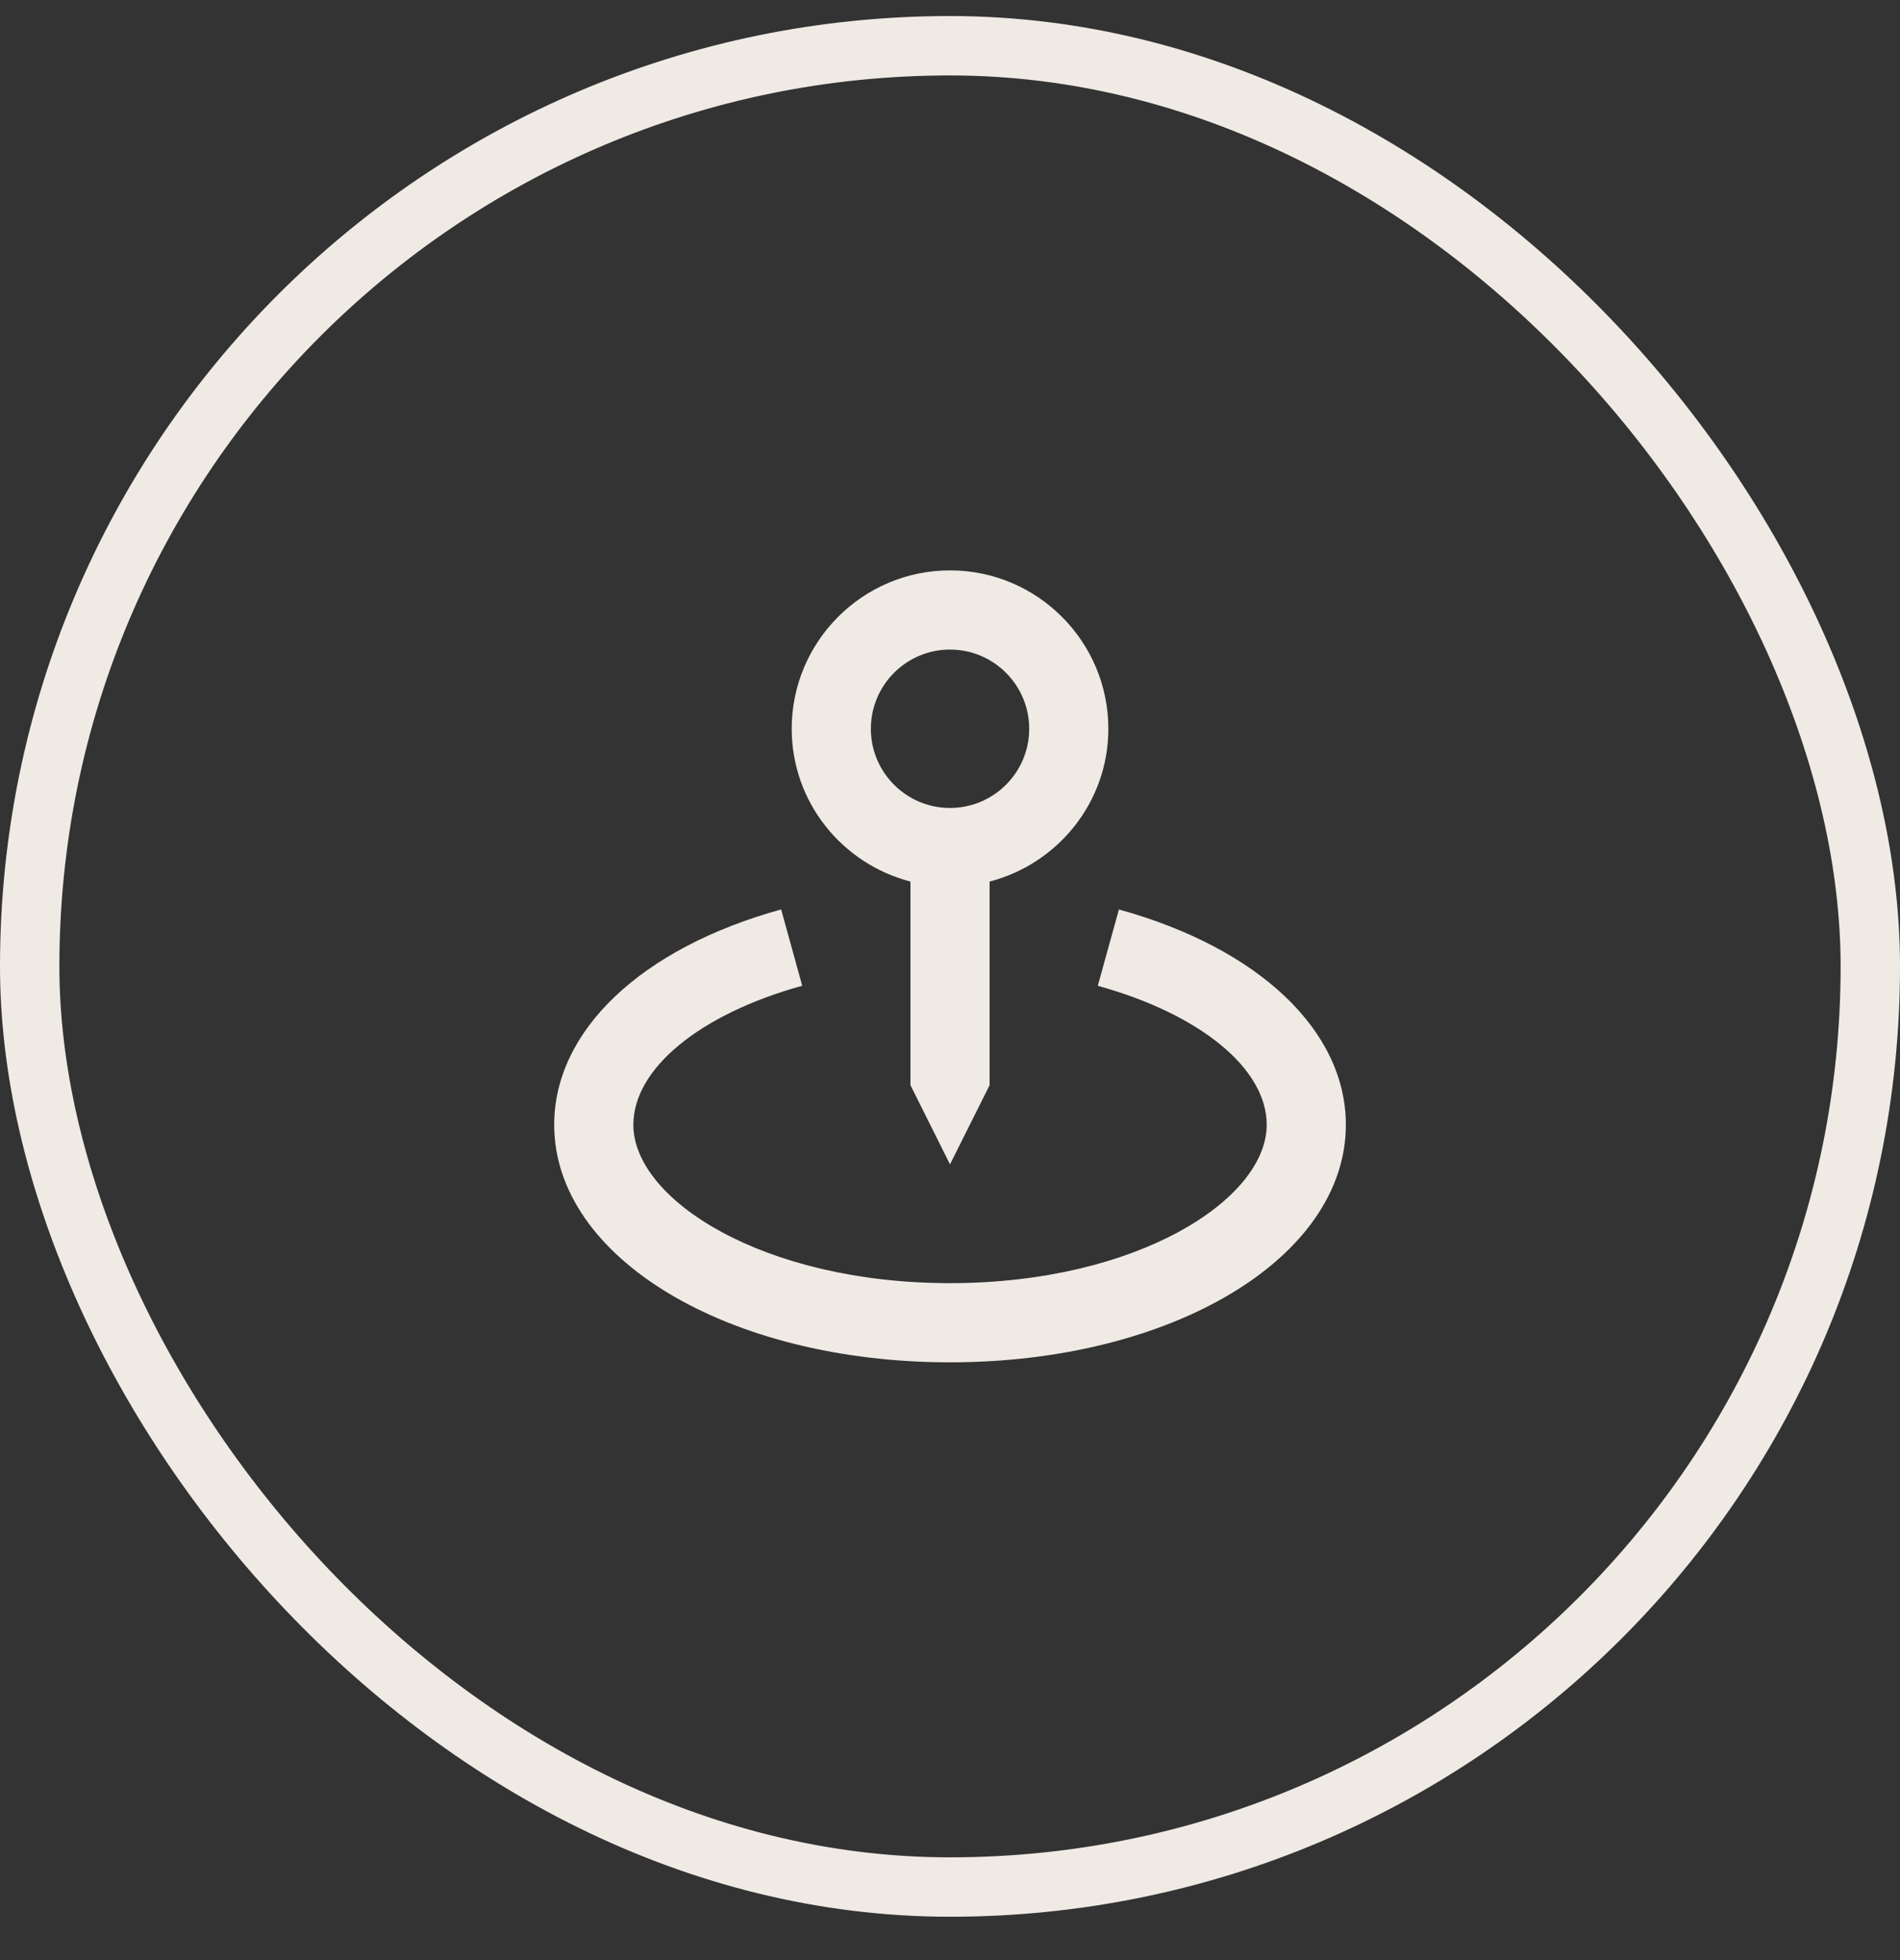 <svg width="32" height="33" viewBox="0 0 32 33" fill="none" xmlns="http://www.w3.org/2000/svg">
<rect x="0" y="0" width="32" height="33" fill="#333333" stroke="none"/>
<rect x="0.5" y="0.77" width="31" height="31" rx="15.5" stroke="#F0EAE5"/>
<path d="M16 19.603L16.667 18.27V14.842C17.814 14.544 18.667 13.508 18.667 12.27C18.667 10.799 17.471 9.603 16 9.603C14.53 9.603 13.334 10.799 13.334 12.27C13.334 13.508 14.186 14.544 15.334 14.842V18.27L16 19.603ZM14.667 12.27C14.667 11.534 15.265 10.936 16 10.936C16.735 10.936 17.334 11.534 17.334 12.27C17.334 13.005 16.735 13.603 16 13.603C15.265 13.603 14.667 13.005 14.667 12.27Z" fill="#F0EAE5"/>
<path d="M18.845 15.312L18.489 16.597C20.217 17.074 21.334 17.992 21.334 18.936C21.334 20.198 19.143 21.603 16 21.603C12.857 21.603 10.667 20.198 10.667 18.936C10.667 17.992 11.784 17.074 13.511 16.596L13.156 15.311C10.798 15.963 9.334 17.352 9.334 18.936C9.334 21.179 12.262 22.936 16 22.936C19.738 22.936 22.667 21.179 22.667 18.936C22.667 17.352 21.202 15.963 18.845 15.312Z" fill="#F0EAE5"/>
</svg>
